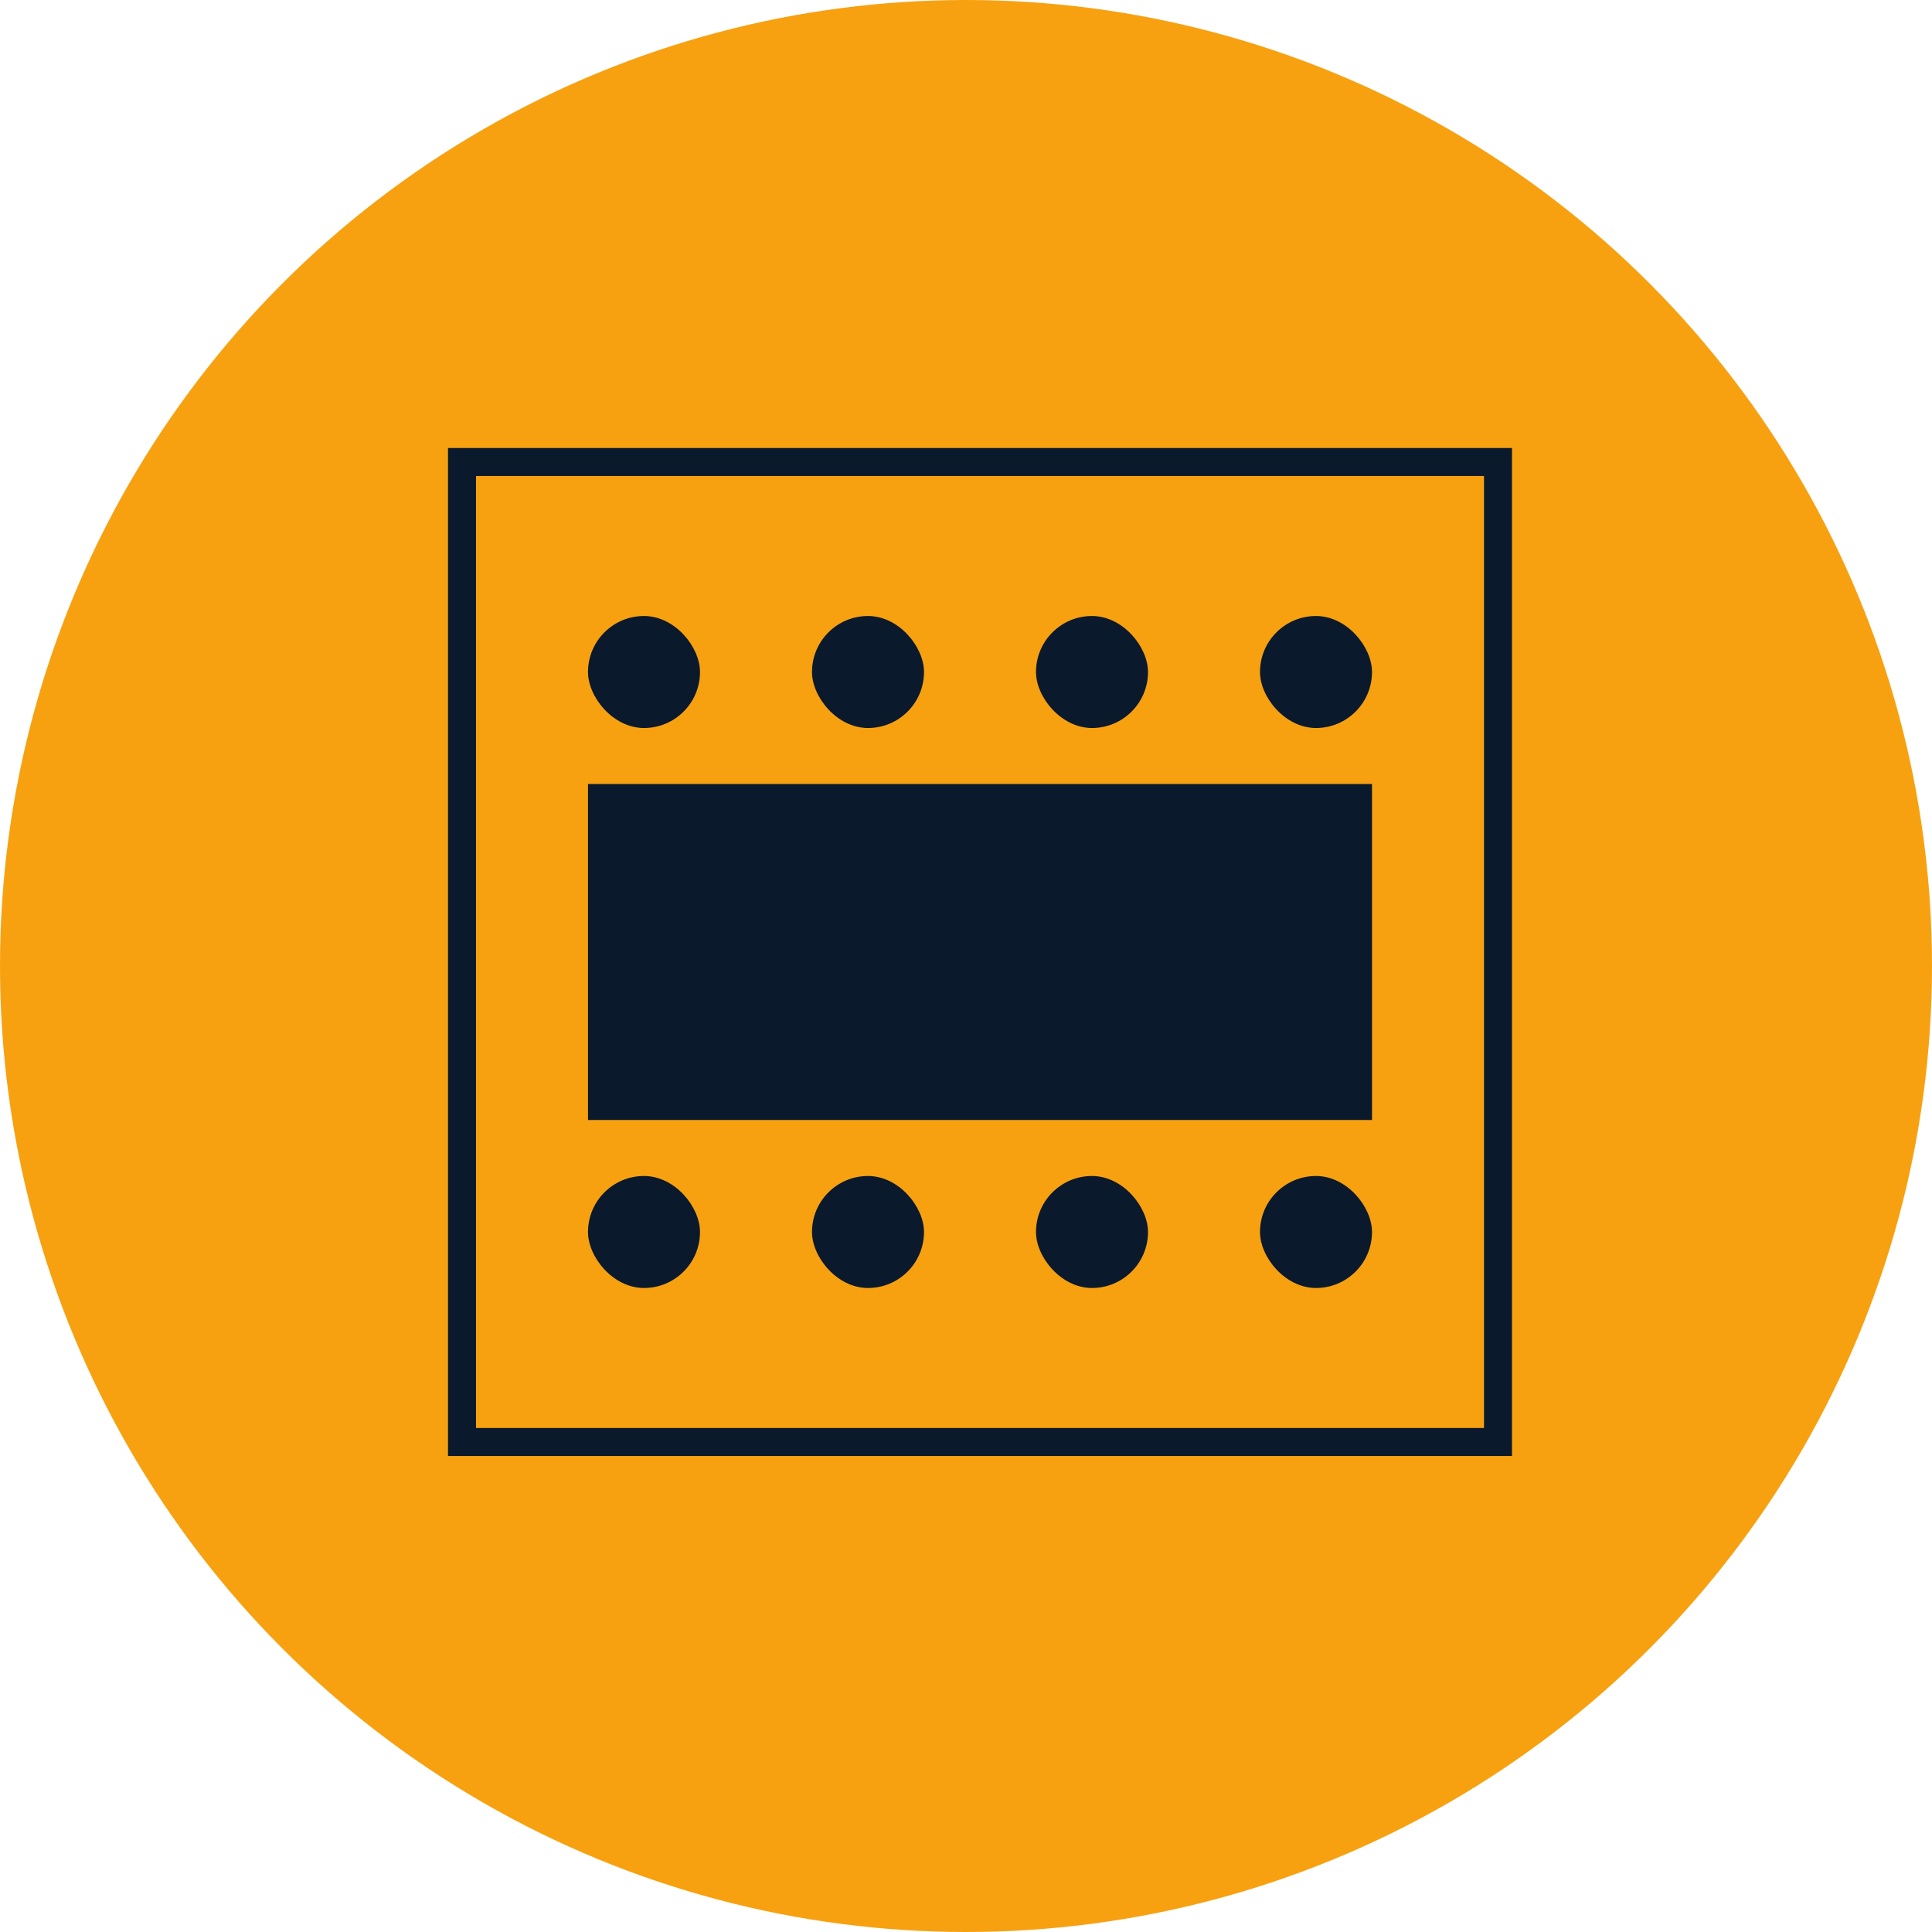 <svg width="69" height="69" viewBox="0 0 69 69" fill="none" xmlns="http://www.w3.org/2000/svg">
<circle cx="34.5" cy="34.5" r="34.5" fill="#F7A111"/>
<rect x="16.5" y="16.5" width="37" height="35" stroke="#0B192C"/>
<rect x="21" y="22" width="4" height="4" rx="2" fill="#0B192C"/>
<rect x="21" y="42" width="4" height="4" rx="2" fill="#0B192C"/>
<rect x="21" y="28" width="28" height="12" fill="#0B192C"/>
<rect x="29" y="22" width="4" height="4" rx="2" fill="#0B192C"/>
<rect x="29" y="42" width="4" height="4" rx="2" fill="#0B192C"/>
<rect x="37" y="22" width="4" height="4" rx="2" fill="#0B192C"/>
<rect x="37" y="42" width="4" height="4" rx="2" fill="#0B192C"/>
<rect x="45" y="22" width="4" height="4" rx="2" fill="#0B192C"/>
<rect x="45" y="42" width="4" height="4" rx="2" fill="#0B192C"/>
</svg>
